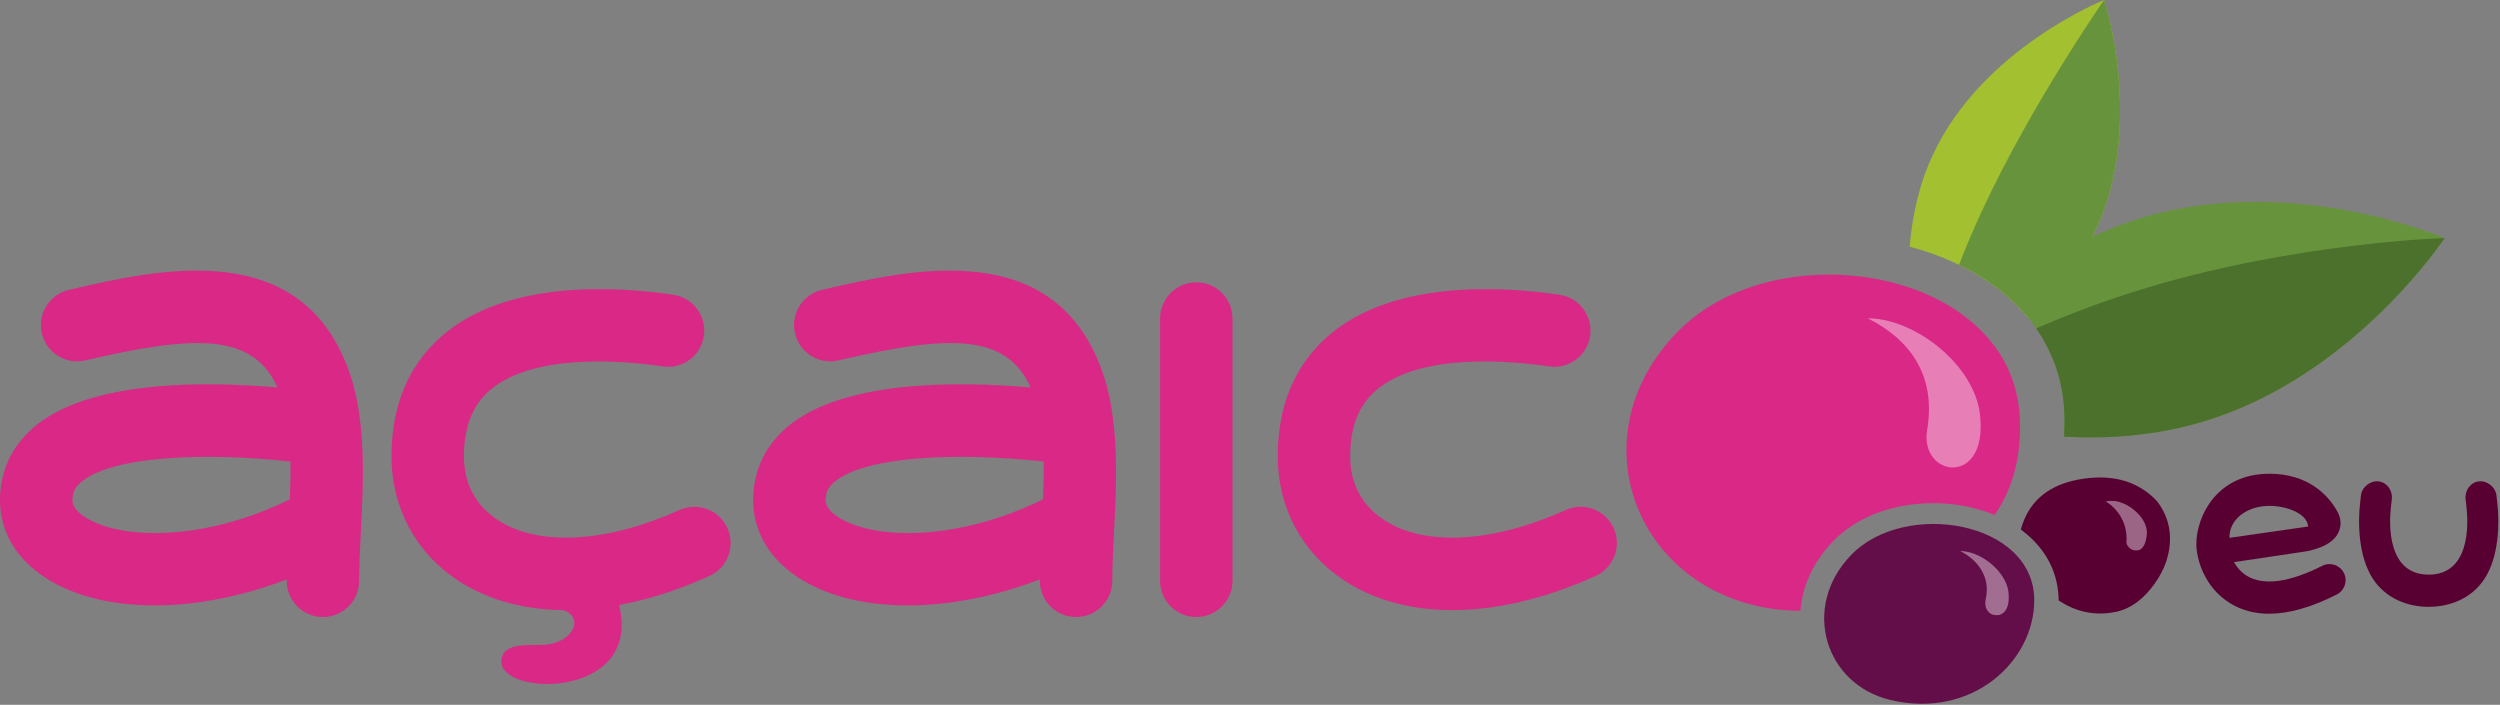 <?xml version="1.0" encoding="UTF-8"?>
<!DOCTYPE svg PUBLIC "-//W3C//DTD SVG 1.1//EN" "http://www.w3.org/Graphics/SVG/1.1/DTD/svg11.dtd">
<svg version="1.1" xmlns="http://www.w3.org/2000/svg" xmlns:xlink="http://www.w3.org/1999/xlink" x="0" y="0" width="791" height="223" viewBox="0, 0, 791, 223">
  <rect x="0" y="0" width="791" height="223" fill="#808080" stroke="none"/>
  <defs>
    <clipPath id="Clip_1">
      <path d="M590.979,100.715 L626.692,100.715 L626.692,147.915 L590.979,147.915 z"/>
    </clipPath>
    <clipPath id="Clip_2">
      <path d="M620.175,174.34 L635.604,174.34 L635.604,194.699 L620.175,194.699 z"/>
    </clipPath>
    <clipPath id="Clip_3">
      <path d="M620.175,174.34 L635.604,174.34 L635.604,194.699 L620.175,194.699 z"/>
    </clipPath>
    <clipPath id="Clip_4">
      <path d="M666.263,158.432 L679.296,158.432 L679.296,174.224 L666.263,174.224 z"/>
    </clipPath>
    <clipPath id="Clip_5">
      <path d="M666.263,158.432 L679.296,158.432 L679.296,174.224 L666.263,174.224 z"/>
    </clipPath>
  </defs>
  <g id="Layer_1">
    <g>
      <path d="M579.925,171.307 C592.337,158.411 614.692,156.161 631.096,162.928 C636.088,155.732 639.713,145.907 639.046,132.032 C636.808,85.144 562.233,72.294 530.471,105.303 C500.608,136.332 515.475,181.003 553.733,191.19 C559.233,192.657 564.558,193.249 569.65,193.253 C570.242,185.715 573.458,178.024 579.925,171.307" fill="#D92886"/>
      <path d="M665.733,-0.002 C665.733,-0.002 627.275,15.273 611.575,48.928 C607.092,58.536 604.996,68.582 604.217,78.065 C619.354,82.053 632.833,89.707 641.817,100.715 C649.908,93.436 657.758,84.253 663.037,72.94 C678.746,39.286 665.733,-0.002 665.733,-0.002" fill="#A2C02F"/>
      <path d="M677.742,68.878 C672.233,70.528 666.987,72.59 662,74.923 C662.337,74.257 662.721,73.628 663.037,72.944 C678.746,39.29 665.733,0.003 665.733,0.003 C665.733,0.003 643.071,32.478 627.367,66.136 C624.412,72.465 621.95,78.34 619.842,83.786 C638.492,92.832 652.104,108.557 653.137,130.211 C653.271,133.011 653.217,135.632 653.083,138.173 C666.771,138.928 681.967,137.932 697.092,133.394 C744.629,119.14 773.479,75.315 773.479,75.315 C773.479,75.315 725.271,54.615 677.742,68.878" fill="#67933D"/>
      <path d="M679.45,90.994 C666.296,94.94 654.5,99.453 644.233,103.923 C649.404,111.361 652.654,120.123 653.138,130.207 C653.271,133.007 653.217,135.632 653.083,138.169 C666.771,138.923 681.967,137.932 697.088,133.394 C744.629,119.14 773.475,75.315 773.475,75.315 C773.475,75.315 726.979,76.732 679.45,90.994" fill="#4B712C"/>
      <g opacity="0.4">
        <g clip-path="url(#Clip_1)">
          <path d="M590.979,100.715 C603.521,107.036 612.775,118.036 609.75,136.011 C607.212,151.053 629.312,154.394 626.433,130.869 C624.533,115.415 605.871,100.715 590.979,100.715" fill="#FFFFFF"/>
        </g>
      </g>
      <path d="M682.517,158.603 C676.783,152.486 669.088,150.098 659.442,151.432 C649.783,152.778 643.425,157.169 640.375,164.624 C639.946,165.611 639.638,166.586 639.4,167.561 C646.246,172.574 650.892,179.736 651.329,188.894 C651.346,189.269 651.329,189.611 651.338,189.982 C656.5,193.394 662.013,194.707 667.892,193.865 C672.679,193.29 676.879,190.765 680.513,186.274 C684.142,181.782 686.15,177.053 686.533,172.074 C686.917,167.111 685.575,162.619 682.517,158.603" fill="#590033"/>
      <path d="M585.675,175.615 C602.625,157.994 643.608,164.824 643.638,189.886 C643.658,209.178 624.046,227.628 598.087,221.465 C577.525,216.582 569.733,192.182 585.675,175.615" fill="#630E48"/>
      <g clip-path="url(#Clip_3)">
        <g opacity="0.4">
          <g clip-path="url(#Clip_2)">
            <path d="M620.175,174.34 C625.596,177.057 629.904,182.357 628.287,189.586 C626.854,196.011 636.742,197.524 635.496,187.361 C634.671,180.682 626.612,174.34 620.175,174.34" fill="#FFFFFF"/>
          </g>
        </g>
      </g>
      <g clip-path="url(#Clip_5)">
        <g opacity="0.4">
          <g clip-path="url(#Clip_4)">
            <path d="M666.263,158.665 C670.533,161.261 673.221,166.082 672.796,171.407 C672.604,173.857 678.612,177.294 679.279,168.894 C679.708,163.424 671.708,157.136 666.263,158.665" fill="#FFFFFF"/>
          </g>
        </g>
      </g>
      <path d="M718.067,160.061 C710.496,160.061 705.183,164.74 705.417,170.174 L730.317,166.59 C729.971,162.49 723.588,160.061 718.067,160.061 M717.963,194.182 C713.342,194.182 709.213,193.078 705.6,190.861 C697.15,185.669 694.921,176.378 694.921,172.186 C694.921,163.569 701.204,149.894 718.067,149.894 C729.933,149.894 736.55,156.282 739.625,162.011 C740.65,163.919 740.946,166.19 739.883,168.49 C737.446,173.778 728.225,174.661 728.225,174.661 L706.821,177.857 C707.738,179.469 709.063,181.053 710.917,182.194 C716.133,185.39 724.379,184.294 734.754,179.024 C737.25,177.757 740.317,178.753 741.592,181.257 C742.863,183.761 741.863,186.819 739.358,188.094 C731.367,192.149 724.221,194.182 717.963,194.182" fill="#590033"/>
      <path d="M195.85,191.336 C203.691,222.707 153.808,220.369 158.975,207.457 C160.854,202.761 169.52,204.611 173.783,203.836 C182.987,202.169 185.379,192.919 174.508,192.353 C174.47,193.169 145.187,166.544 186.32,186.865 C189.041,188.207 195.045,188.124 195.85,191.336" fill="#D92886"/>
      <path d="M510.558,167.099 C507.958,161.328 501.179,158.769 495.4,161.365 C472.392,171.744 450.958,172.961 438.062,164.632 C430.954,160.044 427.196,153.053 427.196,144.423 C427.196,135.09 429.862,128.257 435.342,123.528 C449.362,111.432 478.308,114.186 490.1,115.936 C496.342,116.878 502.183,112.548 503.117,106.282 C504.046,100.023 499.717,94.194 493.458,93.269 C474.937,90.528 440.812,88.548 420.375,106.173 C409.696,115.386 404.279,128.257 404.279,144.423 C404.279,160.74 412.058,175.119 425.625,183.882 C435.087,189.994 446.642,193.044 459.475,193.044 C473.429,193.044 488.896,189.44 504.825,182.257 C510.592,179.657 513.158,172.869 510.558,167.099" fill="#D92886"/>
      <path d="M27.583,164.036 C24.487,162.219 22.916,160.278 22.916,158.257 C22.916,155.874 23.687,154.232 25.579,152.603 C35.25,144.253 64.725,143.04 91.895,146.032 C91.966,149.924 91.875,153.936 91.716,157.99 C65.37,170.944 39.475,171.007 27.583,164.036 M114.083,134.419 C113.508,129.132 112.57,123.961 110.979,119.094 C96.375,74.486 50.237,85.14 22.666,91.507 L21.816,91.703 C15.649,93.123 11.804,99.278 13.229,105.44 C14.649,111.607 20.808,115.457 26.97,114.032 L27.825,113.836 C61.712,106.007 80,105.29 87.8,122.598 C64.45,120.557 27.995,120.253 10.608,135.253 C3.67,141.236 -0.001,149.19 -0.001,158.257 C-0.001,168.682 5.679,177.757 15.987,183.803 C24.875,189.015 36.329,191.553 48.945,191.553 C62.137,191.553 76.591,188.724 90.72,183.319 C90.72,183.465 90.712,183.624 90.712,183.769 C90.712,190.099 95.841,195.228 102.17,195.228 C108.495,195.228 113.629,190.099 113.629,183.769 C113.629,178.944 113.9,173.624 114.191,167.986 C114.729,157.578 115.27,146.265 114.204,135.436 C114.187,135.09 114.129,134.757 114.083,134.419" fill="#D92886"/>
      <path d="M214.995,161.365 C191.987,171.744 170.55,172.961 157.65,164.632 C150.545,160.044 146.787,153.053 146.787,144.424 C146.787,135.09 149.454,128.257 154.937,123.528 C168.954,111.432 197.895,114.186 209.691,115.936 C215.945,116.882 221.779,112.544 222.708,106.282 C223.633,100.023 219.312,94.194 213.054,93.269 C194.516,90.523 160.4,88.553 139.966,106.173 C129.287,115.386 123.87,128.257 123.87,144.424 C123.87,160.74 131.654,175.119 145.216,183.882 C154.679,189.994 166.233,193.044 179.066,193.044 C193.02,193.044 208.487,189.44 224.416,182.257 C230.187,179.657 232.754,172.869 230.15,167.099 C227.546,161.328 220.758,158.765 214.995,161.365" fill="#D92886"/>
      <path d="M378.512,89.323 C372.183,89.323 367.054,94.453 367.054,100.782 L367.054,183.769 C367.054,190.099 372.183,195.228 378.512,195.228 C384.841,195.228 389.971,190.099 389.971,183.769 L389.971,100.782 C389.971,94.453 384.841,89.323 378.512,89.323" fill="#D92886"/>
      <path d="M265.883,164.036 C262.787,162.219 261.216,160.278 261.216,158.257 C261.216,155.874 261.987,154.232 263.879,152.603 C273.546,144.253 303.025,143.04 330.196,146.032 C330.266,149.924 330.175,153.936 330.016,157.99 C303.671,170.944 277.775,171.007 265.883,164.036 M352.383,134.419 C351.808,129.132 350.871,123.961 349.279,119.094 C334.675,74.486 288.533,85.14 260.966,91.507 L260.116,91.703 C253.95,93.123 250.104,99.278 251.529,105.44 C252.95,111.607 259.108,115.457 265.271,114.032 L266.125,113.836 C300.012,106.007 318.3,105.29 326.1,122.598 C302.75,120.557 266.296,120.253 248.908,135.253 C241.971,141.236 238.3,149.19 238.3,158.257 C238.3,168.682 243.979,177.757 254.287,183.803 C263.175,189.015 274.629,191.553 287.246,191.553 C300.437,191.553 314.891,188.724 329.021,183.319 C329.021,183.465 329.012,183.624 329.012,183.769 C329.012,190.099 334.141,195.228 340.471,195.228 C346.796,195.228 351.929,190.099 351.929,183.769 C351.929,178.944 352.2,173.624 352.491,167.986 C353.029,157.578 353.571,146.265 352.504,135.436 C352.487,135.09 352.429,134.757 352.383,134.419" fill="#D92886"/>
      <path d="M790.117,158.894 C790.029,158.169 789.95,157.482 789.888,156.844 C789.621,154.053 786.888,152.007 784.292,152.307 C781.713,152.594 779.842,155.094 780.104,157.886 C780.167,158.615 780.271,159.394 780.367,160.224 C781.058,165.919 781.542,181.815 768.442,181.815 C755.338,181.815 755.825,165.919 756.517,160.224 C756.613,159.394 756.713,158.615 756.779,157.886 C757.042,155.094 755.167,152.594 752.592,152.307 C749.996,152.007 747.263,154.053 746.992,156.844 C746.933,157.482 746.85,158.169 746.767,158.894 C745.971,165.403 746.163,176.132 750.829,183.203 C754.996,189.519 761.992,192.003 768.442,192.003 C774.892,192.003 781.883,189.519 786.05,183.203 C790.721,176.132 790.908,165.403 790.117,158.894" fill="#590033"/>
    </g>
  </g>
</svg>
